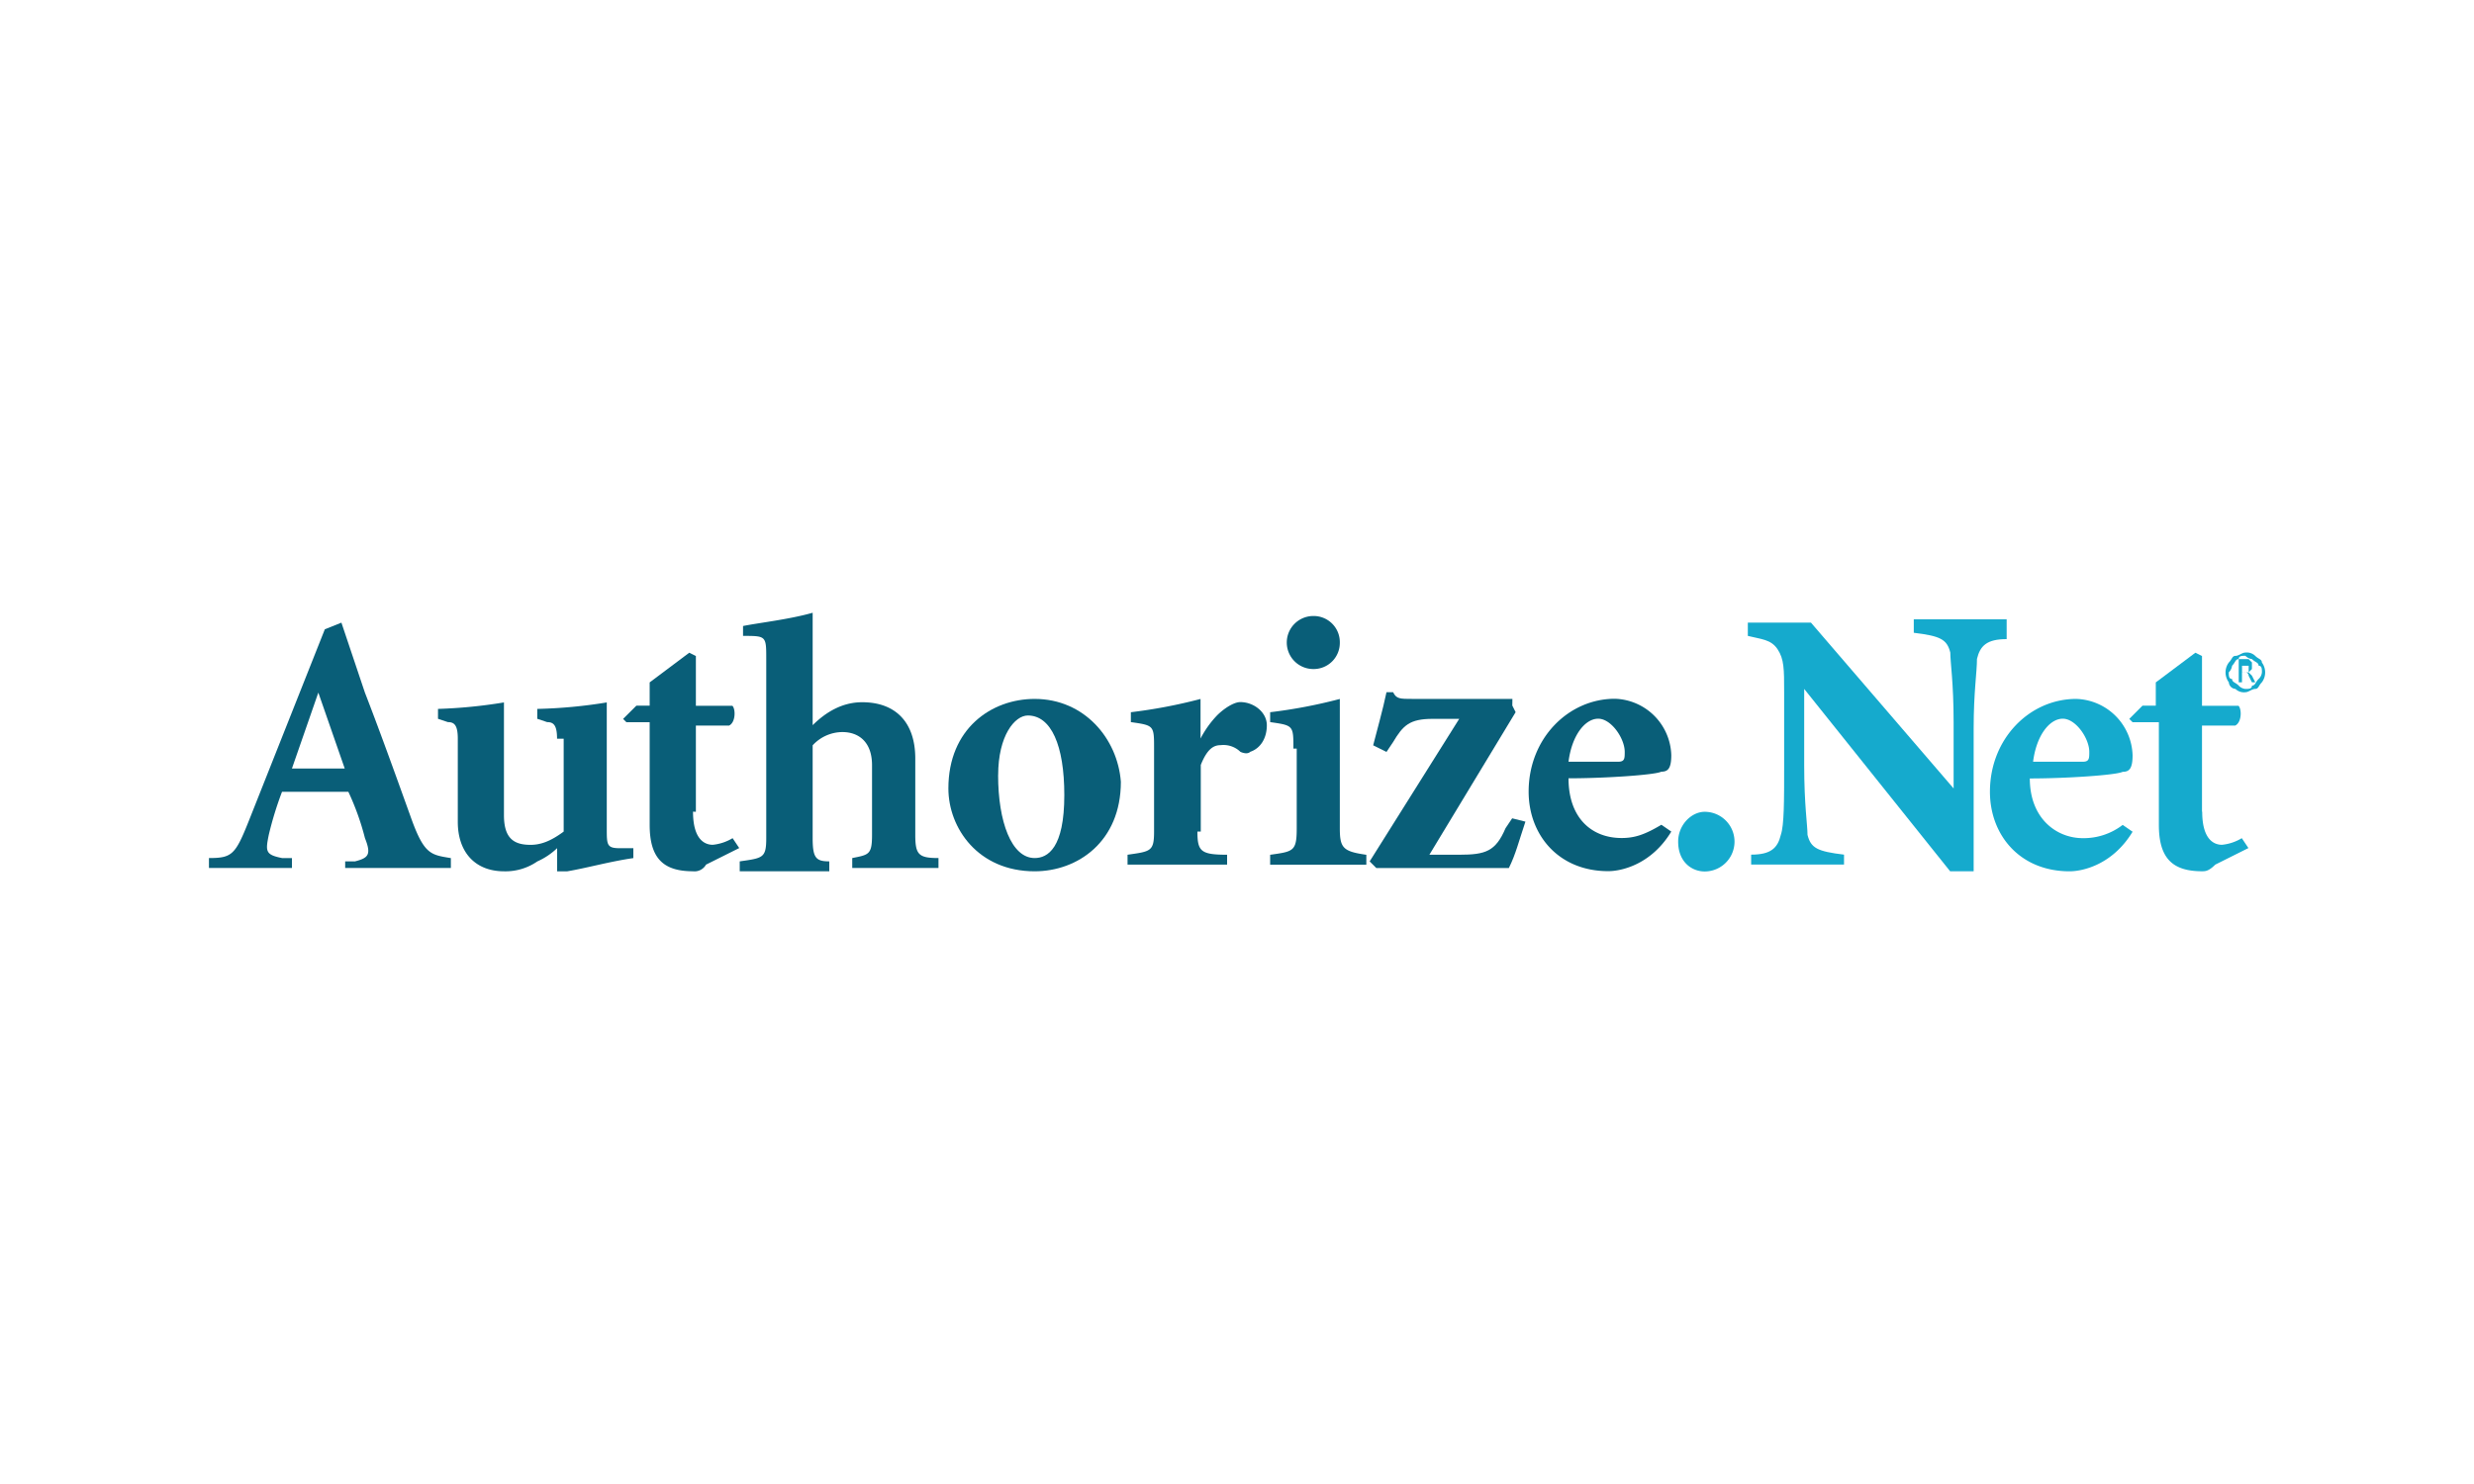 <svg id="Шар_1" data-name="Шар 1" xmlns="http://www.w3.org/2000/svg" viewBox="0 0 500 300"><defs><style>.cls-1{fill:#095e78;}.cls-2{fill:#15aacd;}</style></defs><path class="cls-1" d="M64.31,139.94h0l5.36,15.42H59l5.36-15.42m6,35.53H91.12v-2c-4-.67-5.36-.67-8-8s-6-16.76-9.38-25.48L69,125.87l-3.35,1.34L50.23,166.09c-2.68,6.7-3.35,7.37-8,7.37v2H59v-2h-2c-3.36-.67-3.36-1.34-2.68-4.69a69.54,69.54,0,0,1,2.68-8.71h13.4a52.57,52.57,0,0,1,3.36,9.38c1.34,3.35.67,4-2,4.69h-2v1.34Z"/><path class="cls-1" d="M112.58,149.33c0-2.68-.67-3.35-2-3.35l-2-.67v-2A100,100,0,0,0,122.63,142v25.47c0,3.35,0,4,2.68,4H128v2c-4.69.67-9.38,2-13.4,2.68h-2v-4.69a14.05,14.05,0,0,1-4,2.68,11.32,11.32,0,0,1-6.7,2c-6,0-9.38-4-9.38-10V149.33c0-2.68-.67-3.35-2-3.35l-2-.67v-2A100.67,100.67,0,0,0,101.85,142v22.79c0,4.69,2,6,5.36,6,2,0,4-.67,6.71-2.68V149.33"/><path class="cls-1" d="M140.06,164.08c0,6,2.68,6.7,4,6.7a9.61,9.61,0,0,0,4-1.34l1.34,2-6.71,3.35a2.67,2.67,0,0,1-2.68,1.34c-6,0-8.71-2.68-8.71-9.38V146h-4.7l-.67-.67,2.69-2.68h2.68v-4.7l8-6,1.34.67v10.06h7.38c.67.67.67,3.35-.67,4h-6.71v17.43"/><path class="cls-1" d="M164.19,146.65c2.69-2.68,6-4.69,10.06-4.69,6.7,0,10.73,4,10.73,11.39v15.42c0,4,.67,4.69,4.69,4.69v2H172.24v-2c3.35-.67,4-.67,4-4.69V154.69c0-4.69-2.68-6.7-6-6.7a8.22,8.22,0,0,0-6,2.68v18.77c0,4,.67,4.69,3.36,4.69v2h-18.1v-2c4.69-.67,5.36-.67,5.36-4.69v-36.2c0-4.69,0-4.69-4.69-4.69v-2c3.35-.67,9.38-1.34,14.07-2.68v22.79"/><path class="cls-1" d="M201.73,156.7c0-8,3.36-12.06,6-12.06,4.69,0,7.37,6,7.37,16.09,0,10.72-3.35,12.73-6,12.73-4.69,0-7.38-7.37-7.38-16.76m7.38-15.41c-8.72,0-17.43,6-17.43,18.1,0,8,6,16.75,17.43,16.75,8.71,0,17.43-6,17.43-18.1C225.87,149.33,219.16,141.29,209.11,141.29Z"/><path class="cls-1" d="M242,168.1c0,4,.67,4.69,6,4.69v2H227.88v-2c4.69-.67,5.36-.67,5.36-4.69V151.34c0-4.69,0-4.69-4.69-5.36v-2a104.45,104.45,0,0,0,14.08-2.68v8h0a20.36,20.36,0,0,1,3.35-4.69c1.34-1.34,3.35-2.68,4.69-2.68,2.68,0,5.36,2,5.36,4.69s-1.34,4.69-3.35,5.36c-.67.67-2,0-2,0a4.92,4.92,0,0,0-4-1.34c-1.34,0-2.68.67-4,4V168.1"/><path class="cls-1" d="M261.4,151.34c0-4.69,0-4.69-4.7-5.36v-2a103.86,103.86,0,0,0,14.08-2.68v26.14c0,4,.67,4.69,5.36,5.36v2H256.7v-2c4.7-.67,5.37-.67,5.37-5.36V151.34m8.71-21.45a5.28,5.28,0,0,1-5.36,5.36,5.36,5.36,0,0,1,0-10.72A5.28,5.28,0,0,1,270.78,129.89Z"/><path class="cls-1" d="M305.64,142.63l.67,1.34-17.43,28.82h6c5.37,0,7.38-.67,9.39-5.36l1.34-2,2.68.67c-1.34,4-2,6.7-3.35,9.38H278.16l-1.35-1.34,18.1-28.82h-5.36c-4.69,0-6,1.34-8,4.69l-1.34,2-2.69-1.34c.68-2.68,2-7.37,2.69-10.73h1.34c.67,1.35,1.34,1.35,4,1.35h20.11"/><path class="cls-1" d="M317,154c.67-5.36,3.35-8.71,6-8.71s5.36,4,5.36,6.7c0,1.34,0,2-1.34,2H317m18.77,12.74c-3.36,2-5.37,2.68-8.05,2.68-6,0-10.72-4-10.72-12.07,7.37,0,17.43-.67,18.77-1.34,1.34,0,2-.67,2-3.35a11.75,11.75,0,0,0-11.4-11.39c-9.38,0-17.43,8-17.43,18.77,0,8.71,6,16.08,16.09,16.08,2.68,0,8.71-1.34,12.74-8Z"/><path class="cls-2" d="M339.16,170.11c0-3.35,2.68-6,5.36-6a6,6,0,1,1,0,12.06c-2.68,0-5.36-2-5.36-6"/><path class="cls-2" d="M398.82,176.14h-4.69l-29.5-36.87h0v15.42c0,8.05.67,12.07.67,14.08.67,2.68,2,3.35,7.38,4v2H353.91v-2c4,0,5.36-1.34,6-4,.67-2,.67-6.7.67-14.08V139.94c0-4.69,0-6.7-1.34-8.71s-3.35-2-6-2.68v-2.68H366l28.83,33.52h0V146c0-8-.67-12.07-.67-14.08-.67-2.68-2-3.35-7.38-4V125.2h18.77v4c-4,0-5.36,1.34-6,4,0,2.68-.67,6.7-.67,14.08v28.82"/><path class="cls-2" d="M410.89,154c.67-5.36,3.35-8.71,6-8.71s5.36,4,5.36,6.7c0,1.34,0,2-1.34,2H410.89M429,166.76a12.92,12.92,0,0,1-8.05,2.68c-5.36,0-10.72-4-10.72-12.07,7.37,0,17.43-.67,18.77-1.34,1.34,0,2-.67,2-3.35a11.75,11.75,0,0,0-11.4-11.39c-9.38,0-17.43,8-17.43,18.77,0,8.71,6,16.08,16.09,16.08,2.68,0,8.71-1.34,12.74-8Z"/><path class="cls-2" d="M445.07,164.08c0,6,2.69,6.7,4,6.7a9.52,9.52,0,0,0,4-1.34l1.34,2-6.7,3.35c-1.34,1.34-2,1.34-2.69,1.34-6,0-8.71-2.68-8.71-9.38V146H431l-.67-.67,2.68-2.68h2.68v-4.7l8-6,1.34.67v10.06h7.38c.67.67.67,3.35-.67,4h-6.71v17.43"/><path class="cls-2" d="M453.79,139.94a2.46,2.46,0,0,1-2-.67,1.44,1.44,0,0,1-1.34-1.34,3.35,3.35,0,0,1,0-4c.67-.67.67-1.34,1.34-1.34s1.34-.67,2-.67a2.46,2.46,0,0,1,2,.67c.67.67,1.34.67,1.34,1.34a3.35,3.35,0,0,1,0,4c-.67.67-.67,1.34-1.34,1.34s-1.34.67-2,.67m0-.67c.67,0,1.34,0,1.34-.67.67,0,.67-.67,1.34-1.34a2.08,2.08,0,0,0,.67-1.34c0-.67,0-1.34-.67-1.34,0-.67-.67-.67-1.34-1.34a2.34,2.34,0,0,1-1.34-.67c-.67,0-1.34,0-1.34.67-.67,0-.67.67-1.34,1.34a2.34,2.34,0,0,1-.67,1.34c0,.67,0,1.34.67,1.34,0,.67.67.67,1.34,1.34A2.08,2.08,0,0,0,453.79,139.27Zm-.67-1.34h-.67v-4.69h2l.67.67v1.34l-.67.67.67.67.67,1.34h-.67l-.67-1.34h0a.66.66,0,0,0-.67-.67h-.67v2Zm0-2h1.34v-1.34h-1.34v1.34Z"/></svg>